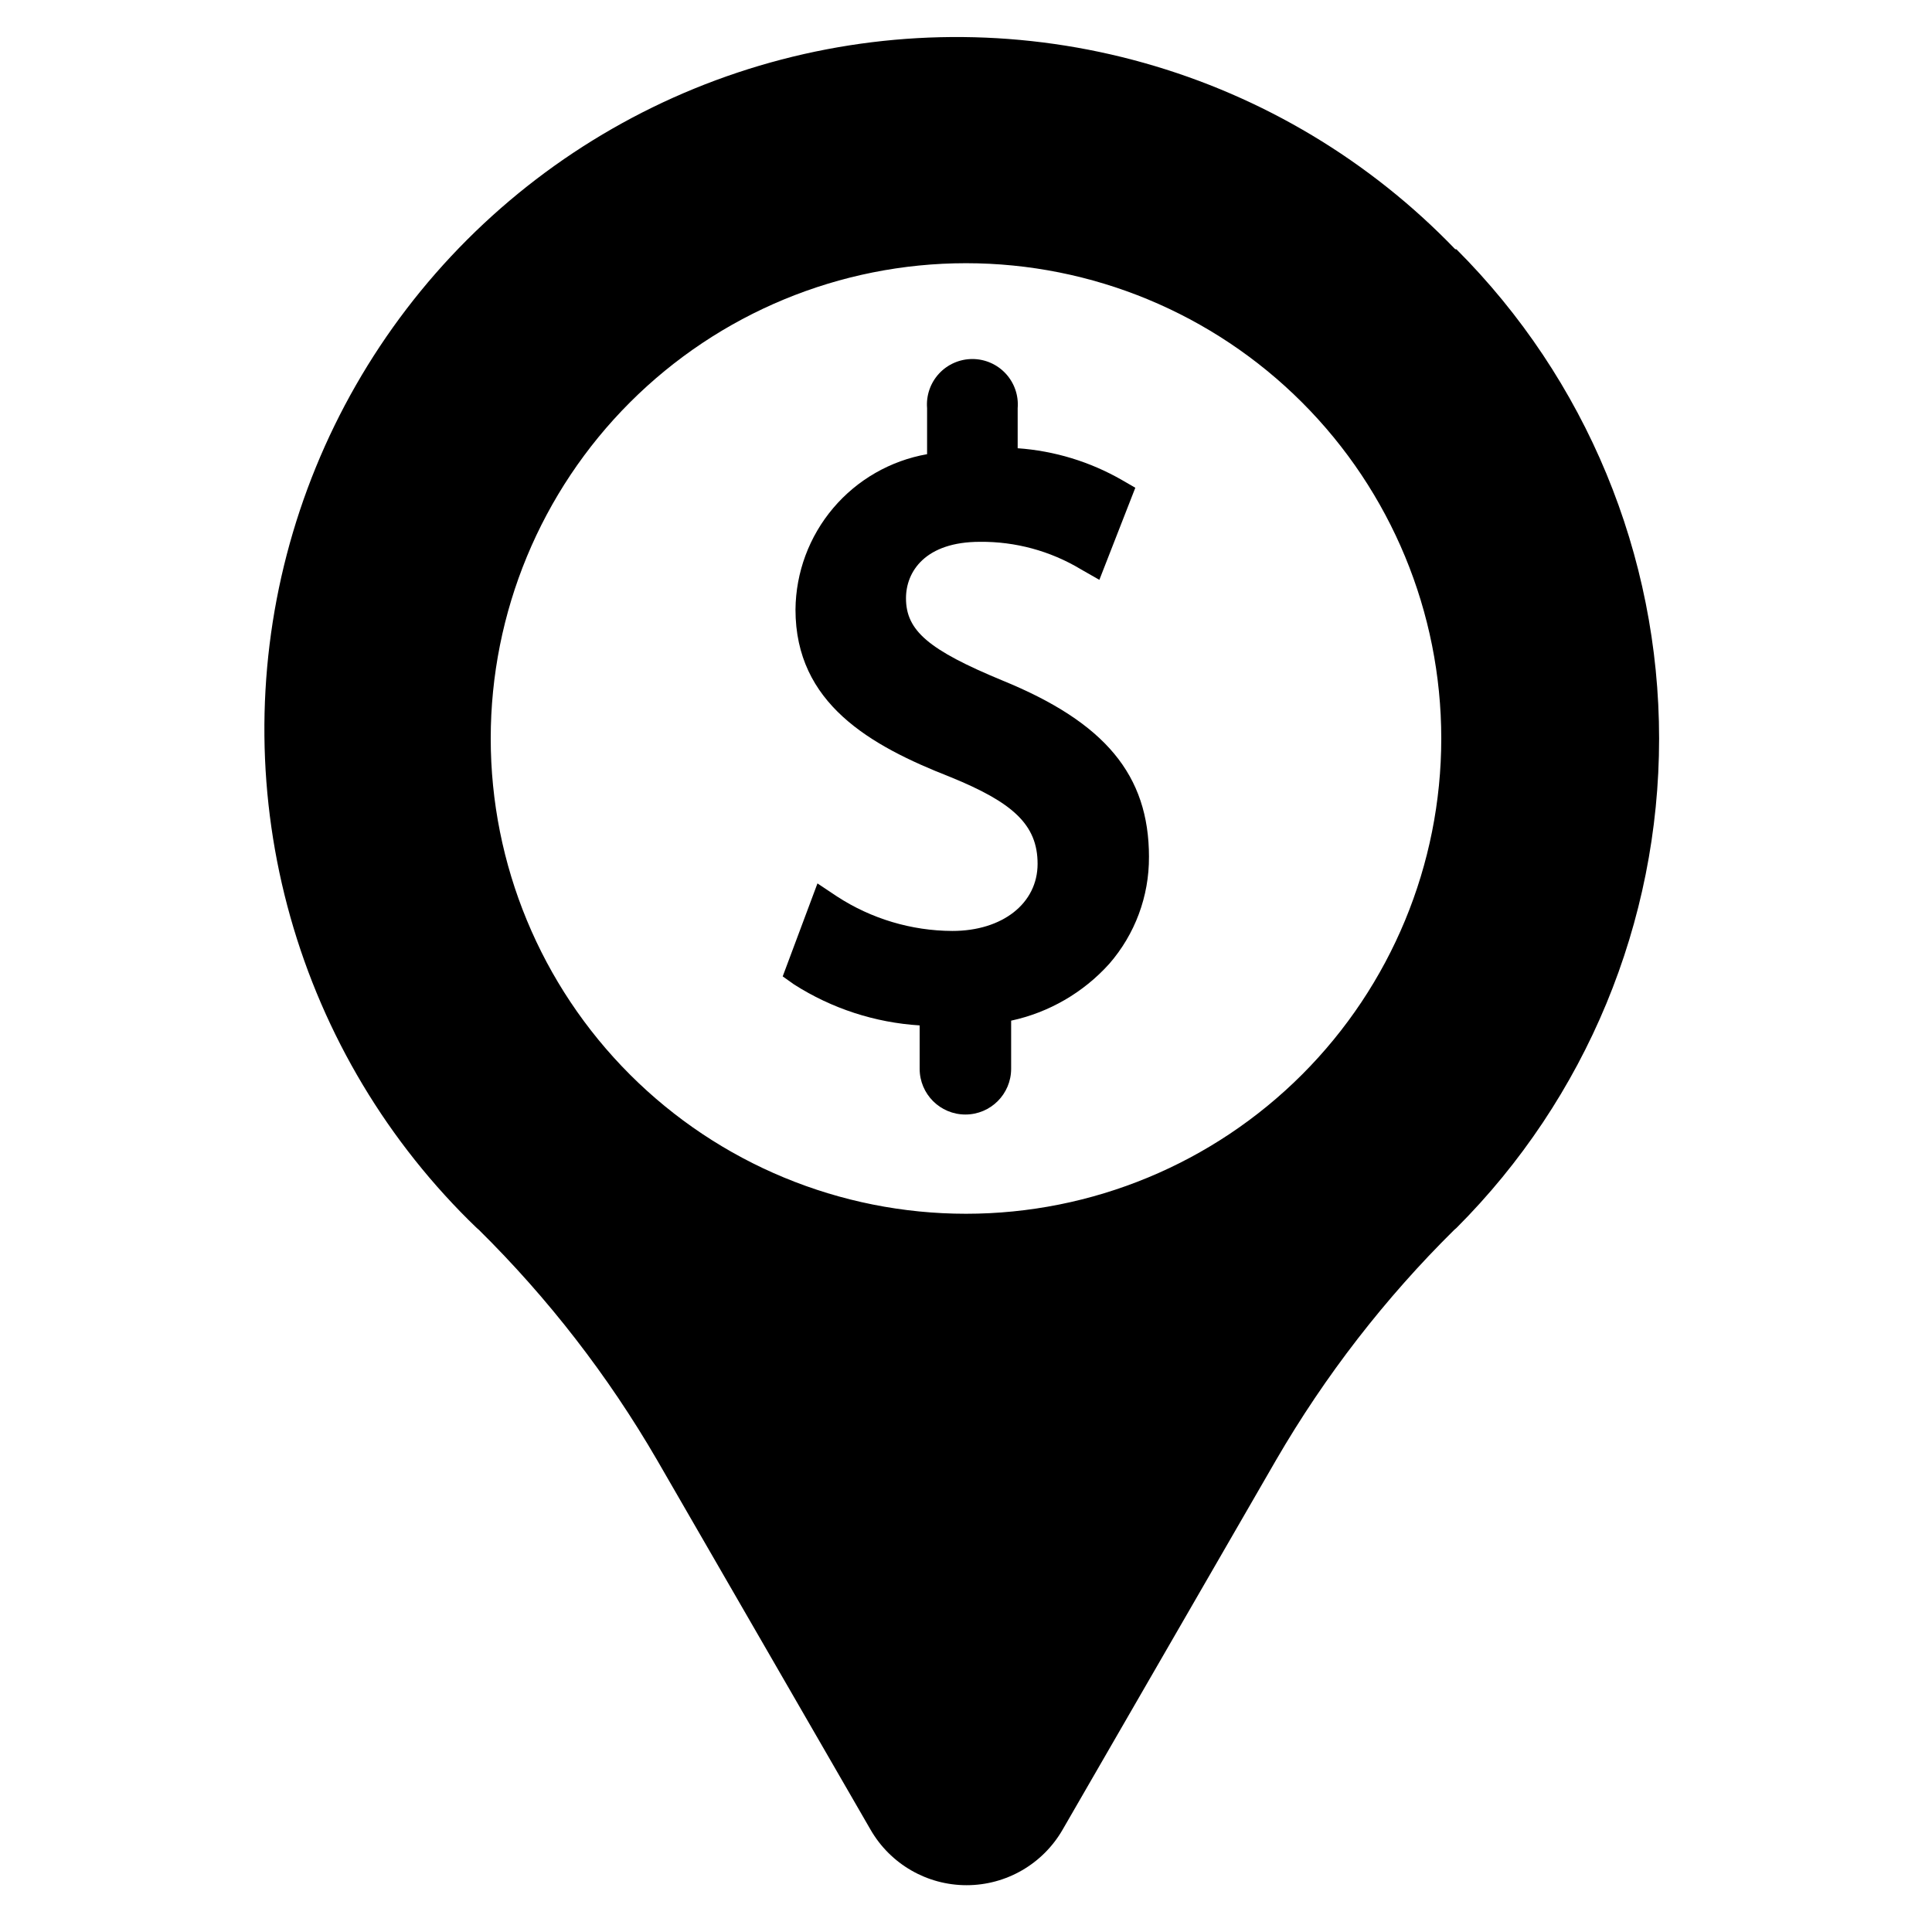 <?xml version="1.0" encoding="UTF-8"?>
<!-- Uploaded to: ICON Repo, www.iconrepo.com, Generator: ICON Repo Mixer Tools -->
<svg fill="#000000" width="800px" height="800px" version="1.1" viewBox="144 144 512 512" xmlns="http://www.w3.org/2000/svg">
 <g>
  <path d="m529.65 210.05c-22.605-23.488-51.059-40.531-82.438-49.367-31.375-8.84-64.543-9.156-96.082-0.914-31.539 8.238-60.316 24.73-83.363 47.785-23.047 23.055-39.531 51.832-47.762 83.375-8.227 31.543-7.902 64.711 0.945 96.082 8.848 31.375 25.898 59.824 49.395 82.422l0.551 0.473c18.379 18.152 34.262 38.668 47.23 61.008l56.602 98.008c5.246 9.082 14.938 14.676 25.426 14.676s20.18-5.594 25.426-14.676l56.602-98.008c12.969-22.34 28.852-42.855 47.23-61.008l0.551-0.473c34.395-34.398 53.719-81.047 53.719-129.69s-19.324-95.293-53.719-129.69zm-129.65 255.61c-33.406 0-65.441-13.27-89.062-36.891-23.621-23.621-36.891-55.66-36.891-89.062 0-33.406 13.27-65.441 36.891-89.062 23.621-23.621 55.656-36.891 89.062-36.891 33.402 0 65.441 13.27 89.059 36.891 23.621 23.621 36.891 55.656 36.891 89.062 0 33.402-13.27 65.441-36.891 89.062-23.617 23.621-55.656 36.891-89.059 36.891z"/>
  <path d="m437.94 399.45c-6.863 7.613-15.953 12.875-25.977 15.035v12.754-0.004c0 6.695-5.43 12.125-12.125 12.125-6.695 0-12.121-5.43-12.121-12.125v-11.492c-11.844-0.734-23.301-4.477-33.301-10.863l-2.992-2.125 9.211-24.641 5.195 3.465c9.094 5.918 19.699 9.09 30.547 9.133 13.305 0 22.594-7.32 22.594-17.789s-6.691-16.297-23.066-22.984c-21.332-8.344-41.094-19.523-41.094-44.398v-0.004c0.09-9.855 3.625-19.367 9.996-26.891 6.371-7.519 15.172-12.57 24.879-14.281v-12.203c-0.273-3.352 0.871-6.664 3.148-9.137 2.281-2.473 5.492-3.879 8.855-3.879 3.363 0 6.574 1.406 8.852 3.879 2.281 2.473 3.426 5.785 3.152 9.137v10.629c9.73 0.684 19.176 3.562 27.633 8.422l3.543 2.047-9.527 24.406-4.961-2.832v-0.004c-8.055-4.828-17.293-7.336-26.684-7.242-14.484 0-19.602 7.871-19.602 14.957 0 8.582 5.984 13.699 25.586 21.805 27.16 11.098 38.809 25.031 38.809 46.762h-0.004c0.051 10.414-3.703 20.488-10.547 28.34z"/>
 </g>
</svg>